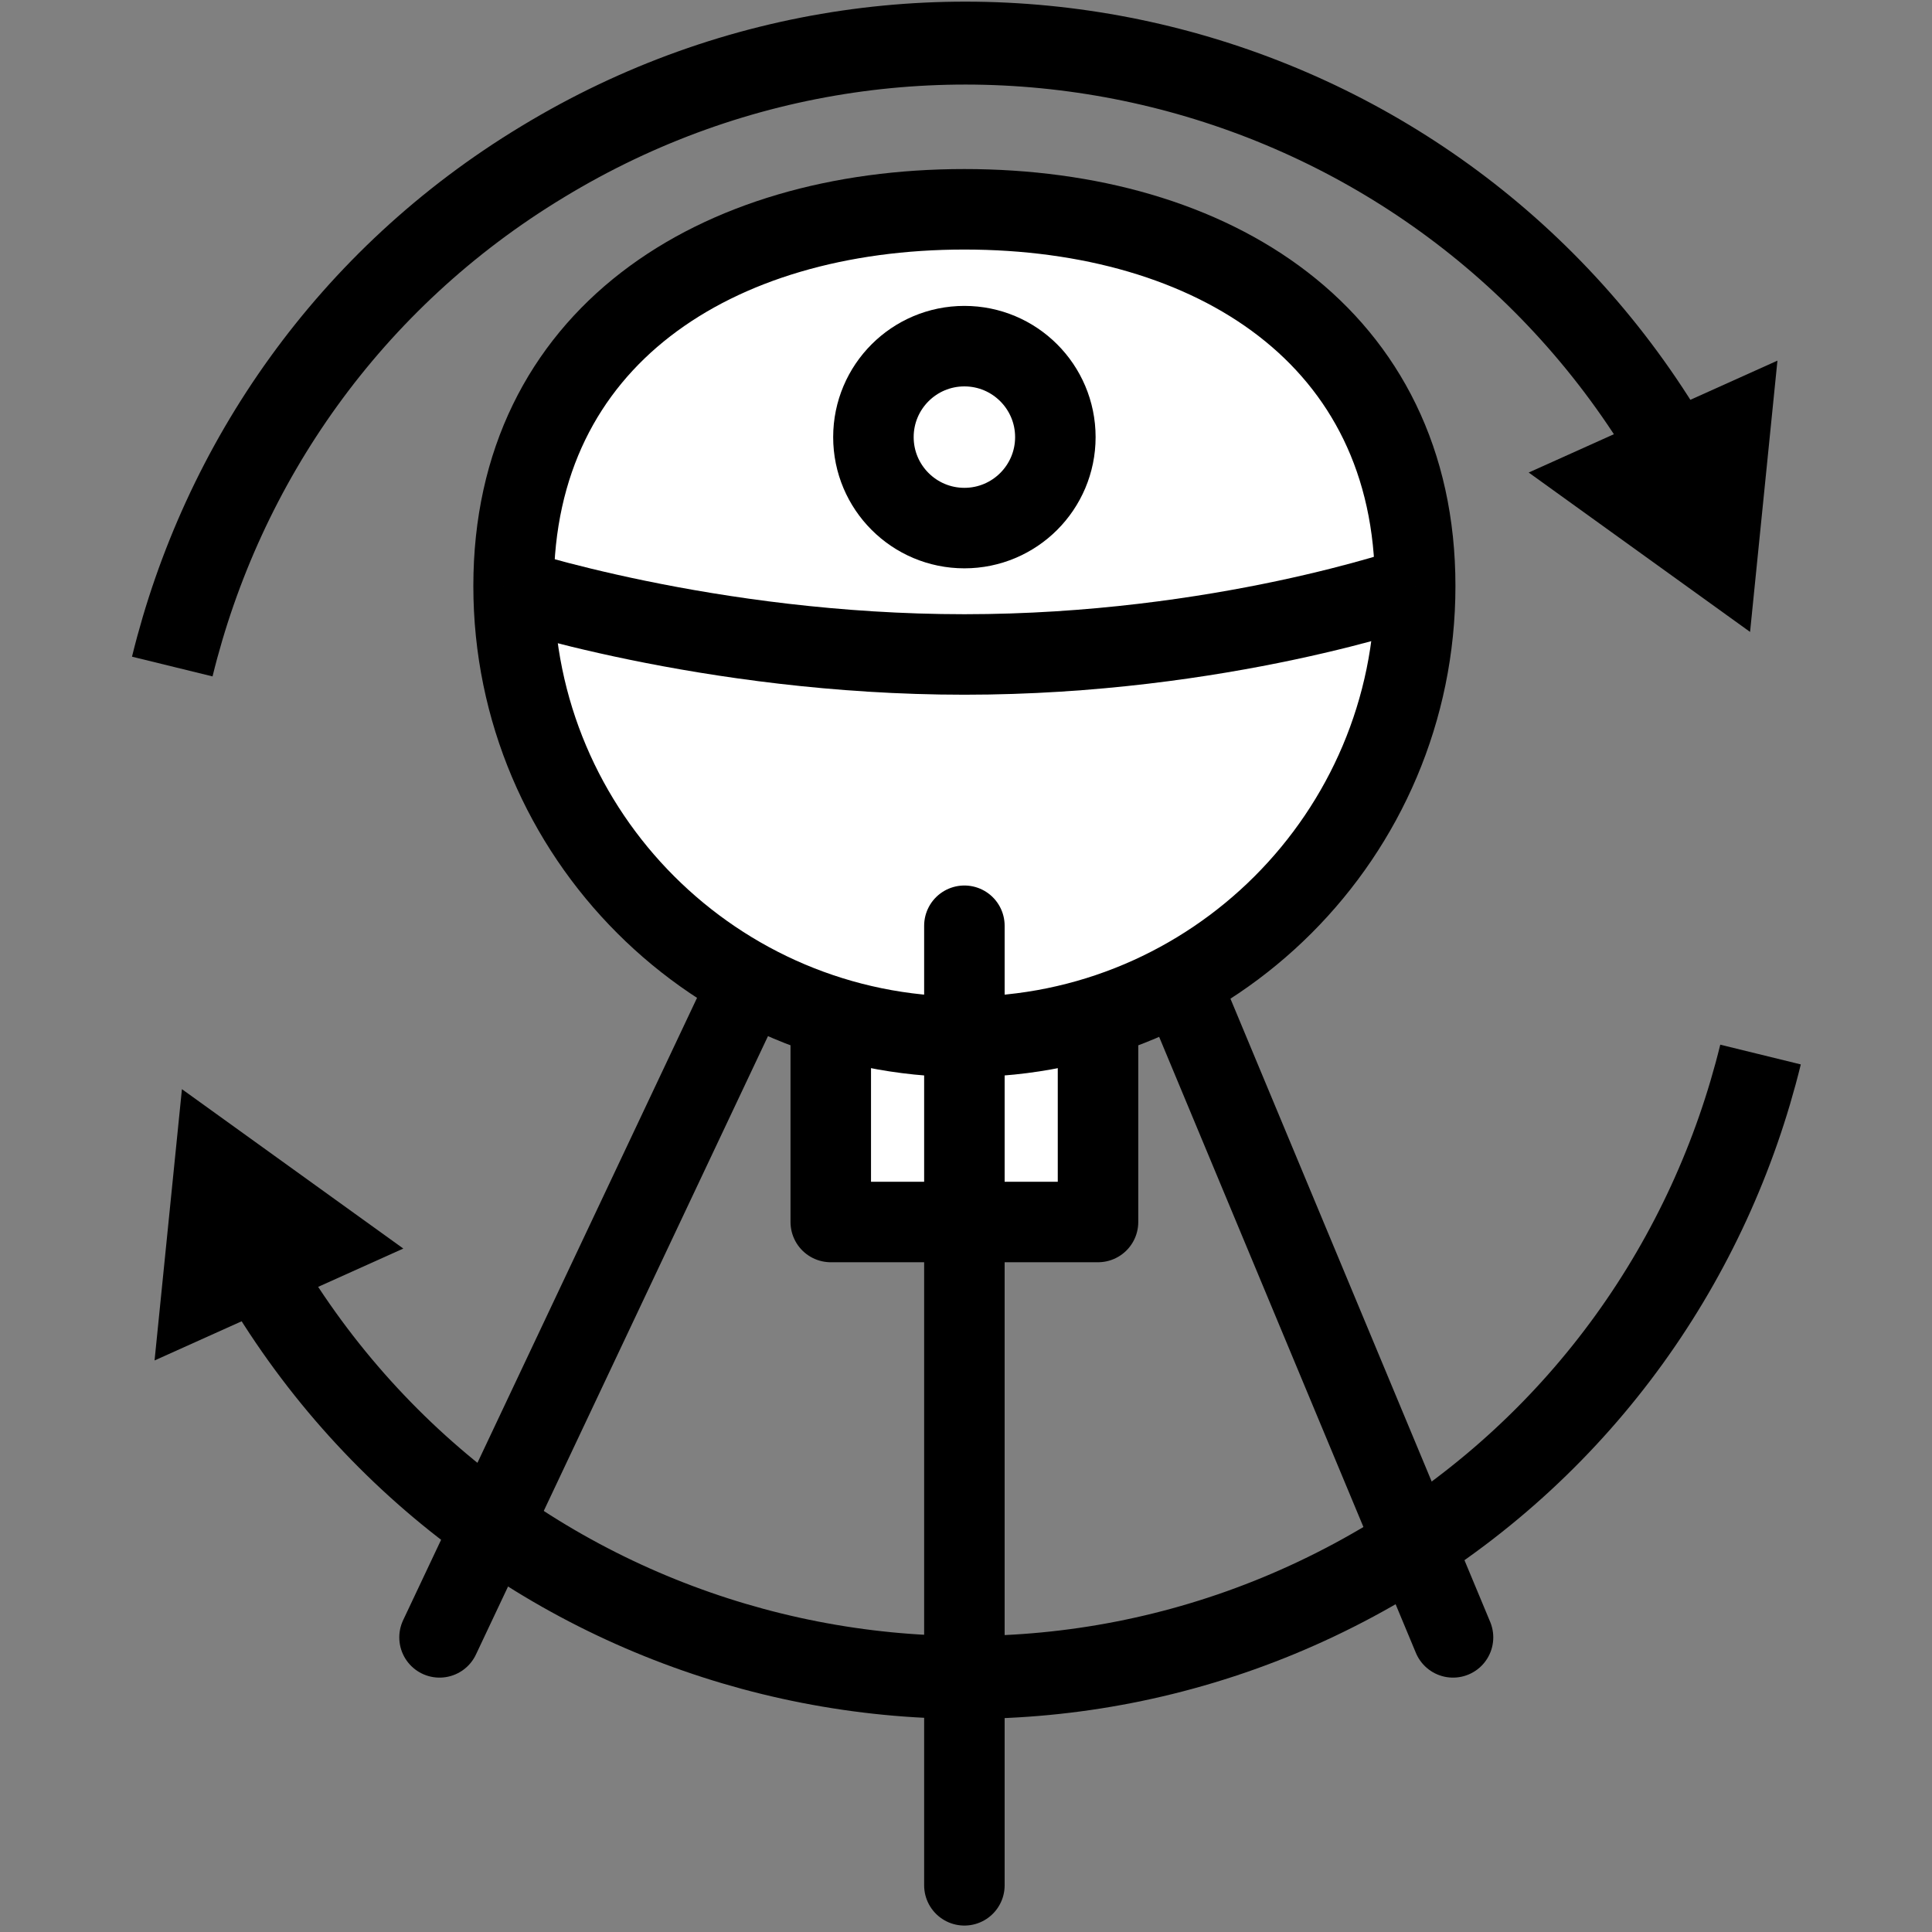 <?xml version="1.0" encoding="UTF-8"?>
<svg id="Calque_1" xmlns="http://www.w3.org/2000/svg" version="1.1" viewBox="0 0 24 24">
  <rect x="0" y="0" width="24" height="24" fill="#808080" stroke="none"/>
  <!-- Generator: Adobe Illustrator 29.0.0, SVG Export Plug-In . SVG Version: 2.1.0 Build 186)  -->
  <defs>
    <style>
      .st0, .st1, .st2, .st3 {
        stroke: #000;
      }

      .st0, .st1, .st3 {
        fill: #fff;
      }

      .st0, .st3 {
        stroke-miterlimit: 10;
      }

      .st1, .st2 {
        stroke-linejoin: round;
      }

      .st2 {
        fill: none;
        stroke-width: 1.03px;
      }

      .st3 {
        stroke-linecap: round;
      }
    </style>
  </defs>
  <g>
    <g>
      <path class="st2" d="M20.79,5.61c-.03-.06-.07-.12-.11-.18C17.77.63,11.53-.9,6.74,2.01c-2.4,1.45-3.98,3.74-4.6,6.27"/>
      <polygon points="22.08 4.48 21.74 7.85 18.99 5.87 22.08 4.48"/>
    </g>
    <g>
      <path class="st2" d="M3.21,15.77c.03.06.07.12.11.18,2.91,4.79,9.15,6.32,13.95,3.42,2.4-1.45,3.98-3.74,4.6-6.27"/>
      <polygon points="1.92 16.9 2.26 13.53 5.01 15.51 1.92 16.9"/>
    </g>
  </g>
  <g>
    <rect class="st1" x="10.32" y="11.25" width="3.32" height="3.93"/>
    <path class="st0" d="M17.58,7.28c0,3.09-2.51,5.6-5.6,5.6s-5.6-2.51-5.6-5.6,2.51-4.68,5.6-4.68,5.6,1.58,5.6,4.68Z"/>
    <line class="st3" x1="5.46" y1="20.34" x2="9.29" y2="12.23"/>
    <line class="st3" x1="18.05" y1="20.34" x2="14.67" y2="12.23"/>
    <path class="st0" d="M17.58,7.28s-2.41.85-5.6.85-5.73-.85-5.73-.85"/>
    <line class="st3" x1="11.98" y1="11.5" x2="11.98" y2="23.42"/>
  </g>
  <circle class="st3" cx="11.98" cy="5.43" r="1.13"/>
</svg>
